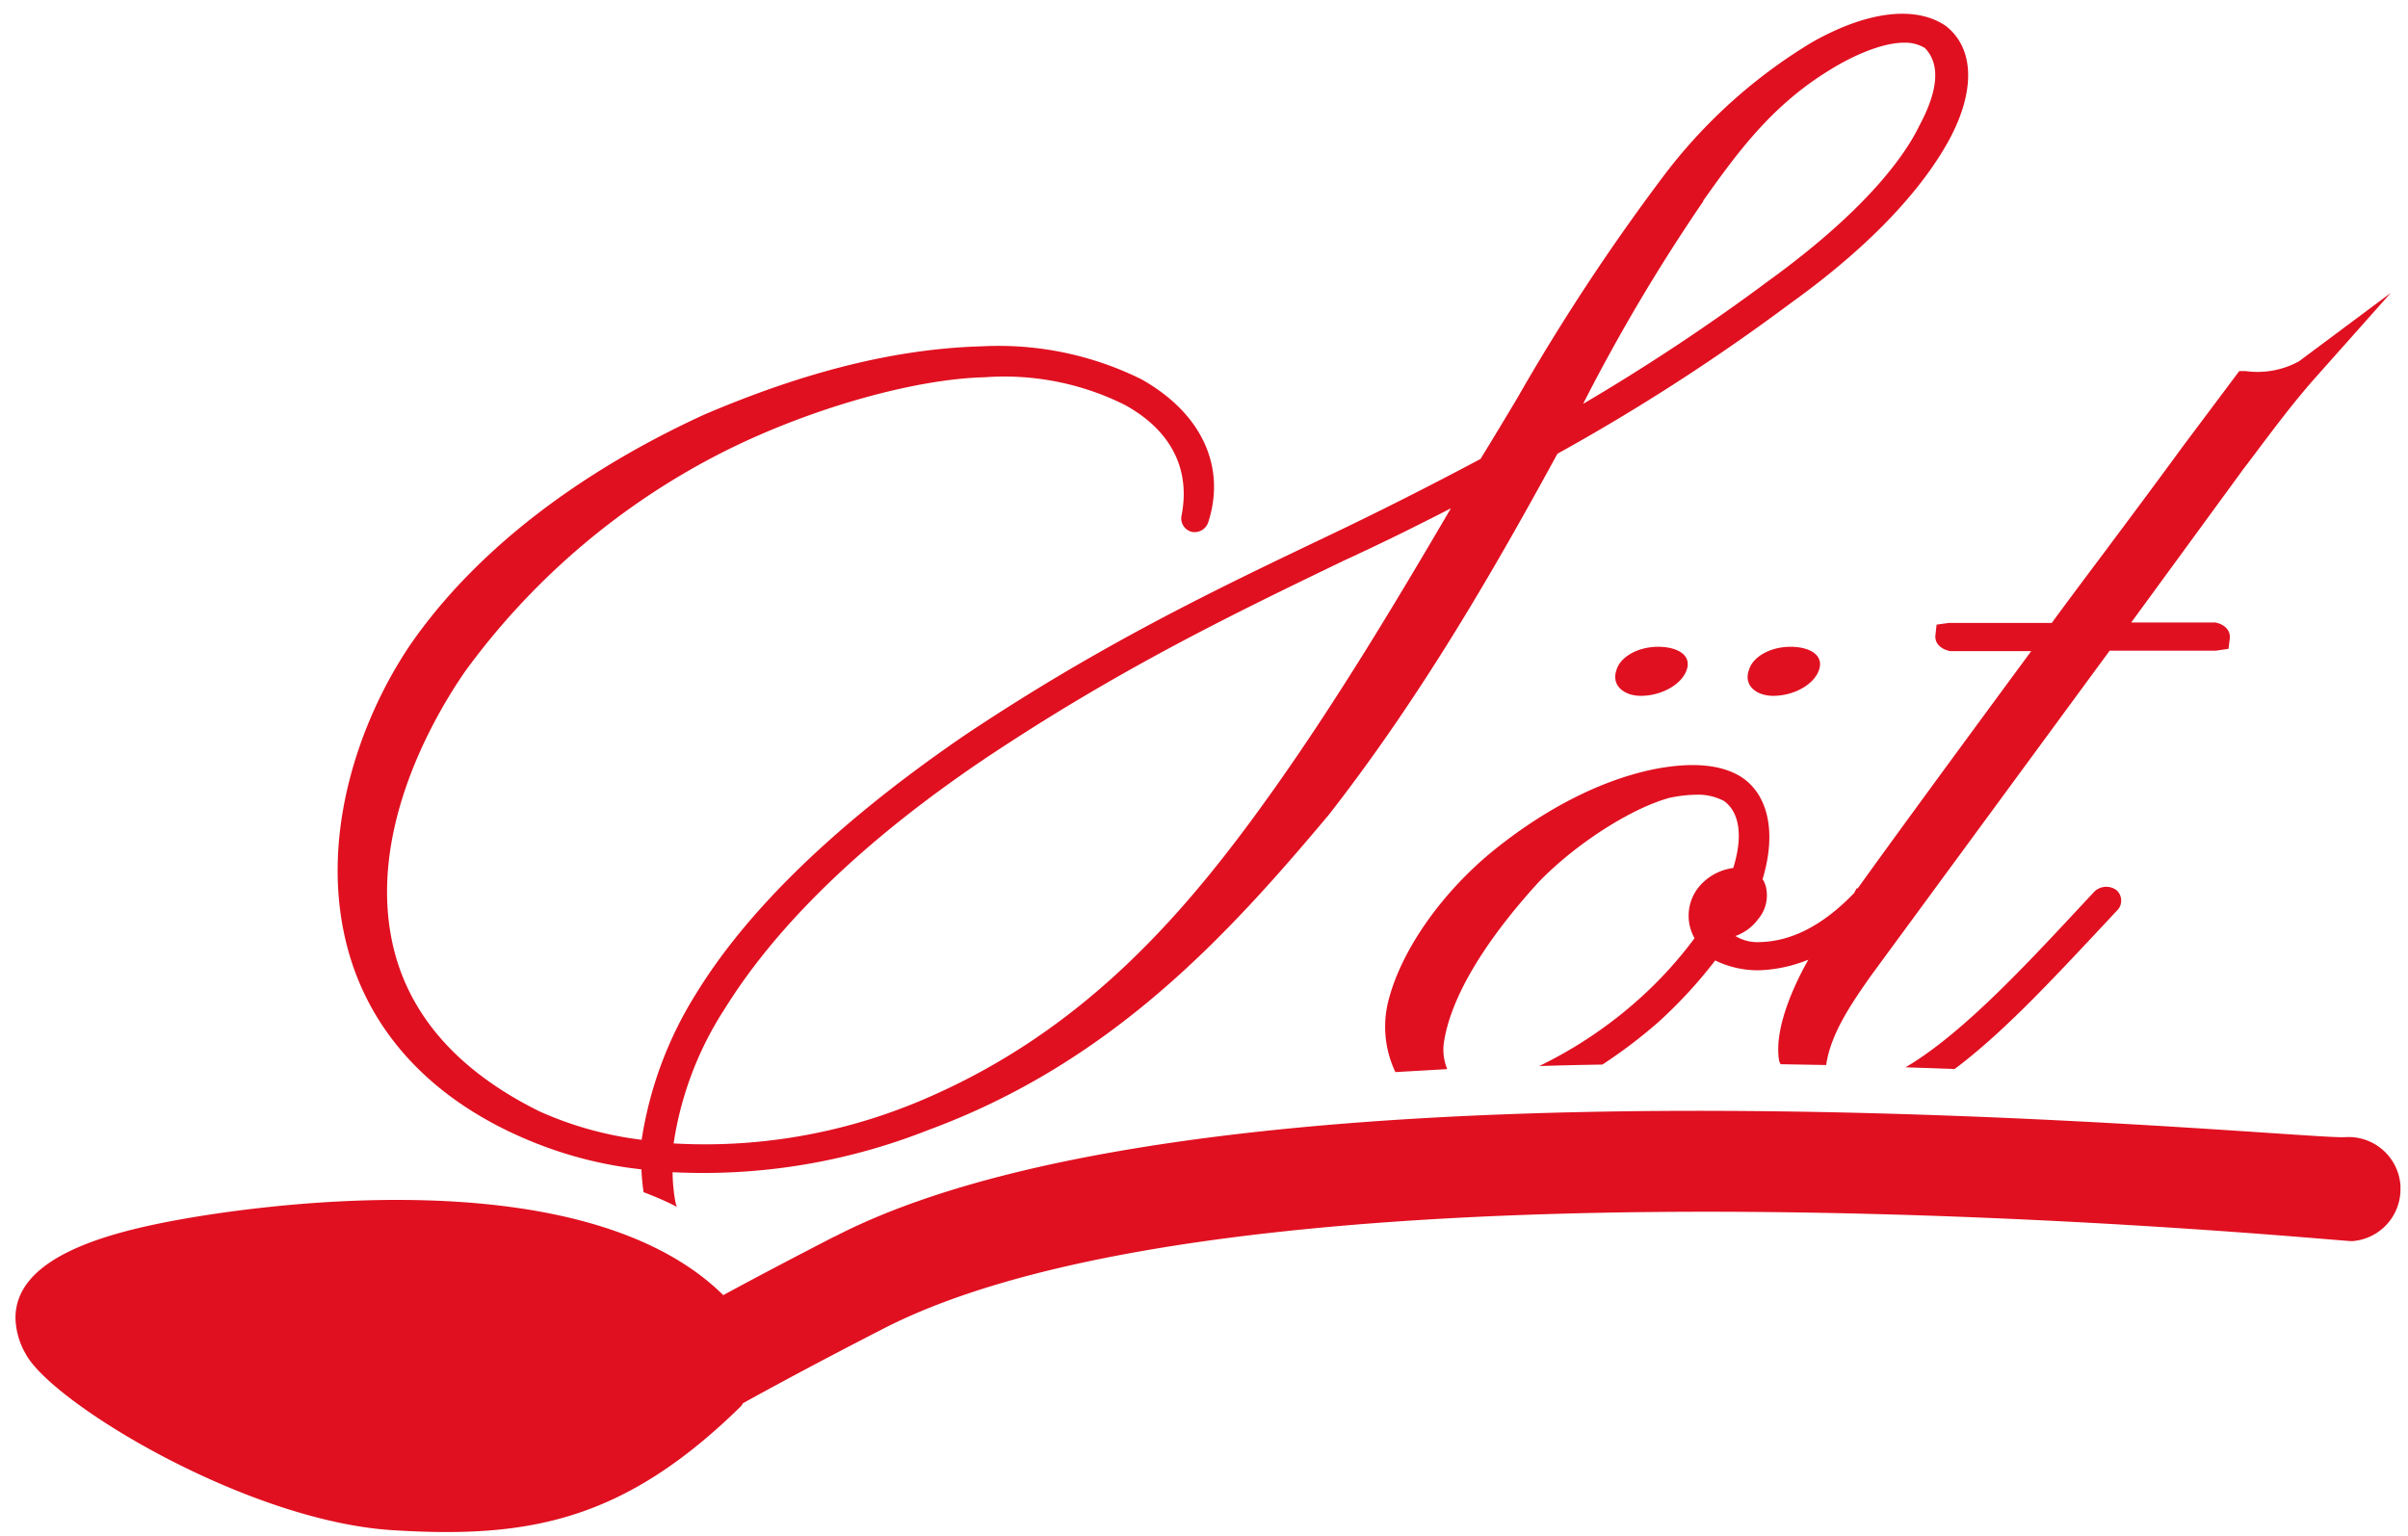 <?xml version="1.0" encoding="UTF-8"?> <svg xmlns="http://www.w3.org/2000/svg" id="Layer_1" data-name="Layer 1" viewBox="0 0 210.91 134.59"><defs><style>.cls-1{fill:#e01020;}</style></defs><title>mutti-product-icons-nordic</title><path class="cls-1" d="M73.1,108.32c-3.68,1.9-6.92,3.6-9.75,5.14-12.45-12.29-41.81-7.68-47.78-6.59C9.39,108,1.19,110.15,1.36,115.61a6.63,6.63,0,0,0,.89,3c2.33,4.34,19.4,14.65,32.13,15.44,11.86.75,20.24-.77,30.51-10.85a1.41,1.41,0,0,0,.18-.27c3.31-1.83,7.37-4,12.22-6.49,33.22-17.17,127.77-7.64,128.72-7.71a4.56,4.56,0,0,0,4.24-4.69,1,1,0,0,0,0-.18,4.56,4.56,0,0,0-4.86-4.24c-4,.28-97.4-9.32-132.28,8.71"></path><path class="cls-1" d="M59.16,105.32a15.54,15.54,0,0,1-.25-2.63A53.5,53.5,0,0,0,81.29,99c15.95-5.87,26.09-16.87,35.12-27.65,8.26-10.59,14.71-21.9,20-31.6a179.12,179.12,0,0,0,20.36-13.14c8.37-6,12.23-11.16,14-14.45h0c2.26-4.25,2.15-7.93-.34-9.89C167.73.44,163.47,1,158.68,3.72A46.07,46.07,0,0,0,145.6,15.56a185.69,185.69,0,0,0-12.73,19.36c-1.06,1.77-2.12,3.54-3.2,5.29-4.61,2.45-8.91,4.62-13.29,6.71-9.83,4.69-20,9.54-31.94,17.53C73.42,72,65.54,79.61,61,87a33.64,33.64,0,0,0-4.8,12.85,30.92,30.92,0,0,1-8.93-2.48c-6.91-3.41-11.19-8.13-12.72-14C31.91,73.16,38,62.77,40.75,58.8A63.38,63.38,0,0,1,63.61,39.46C71,35.78,80.07,33.2,86.24,33.05a23.63,23.63,0,0,1,12.24,2.4c4.06,2.21,5.83,5.63,5,9.76a1.21,1.21,0,0,0,.94,1.39,1.26,1.26,0,0,0,1.42-.89c1.56-4.88-.63-9.54-5.86-12.48a28.17,28.17,0,0,0-14-2.89c-7.48.21-15.44,2.19-24.34,6C50.37,41.52,41.53,48.44,36,56.39,31.49,63,27.67,73.62,30.6,83.62c2.12,7.21,7.51,12.82,15.58,16.22a35.36,35.36,0,0,0,10,2.6,19.94,19.94,0,0,0,.19,2c1,.38,2,.81,2.91,1.28C59.24,105.58,59.19,105.45,59.16,105.32Zm90-87.71c2.91-4.09,5.93-8.32,11.09-11.47h0c1.59-1,4.37-2.4,6.53-2.4a3.3,3.3,0,0,1,1.82.47c1.35,1.4,1.19,3.68-.5,6.82-1.11,2.3-4.3,7.13-13.18,13.56a180.41,180.41,0,0,1-16.26,10.79A160.41,160.41,0,0,1,149.2,17.61ZM63.5,88.34C68.06,81,75.67,73.62,86.12,66.56c11.8-7.9,21.77-12.71,31.61-17.46,2.9-1.33,5.93-2.81,9.35-4.57-5,8.54-9.88,16.65-15.36,24.41C104.09,79.72,95,90.53,80.14,96.63A48.56,48.56,0,0,1,59,100.17,29.73,29.73,0,0,1,63.5,88.34Z"></path><path class="cls-1" d="M126.45,91.45c.54-3.89,3.42-8.81,8.33-14.19,3.23-3.34,8.08-6.45,11.46-7.37a12.36,12.36,0,0,1,2.37-.27,4.85,4.85,0,0,1,2.39.55c1.38,1,1.67,3.12.81,5.87a4.71,4.71,0,0,0-2.65,1.27,4,4,0,0,0-.74,4.88,35.62,35.62,0,0,1-4.87,5.34,37.84,37.84,0,0,1-8.73,5.86c1.85-.06,3.69-.1,5.53-.13a44.17,44.17,0,0,0,4.88-3.7,41.1,41.1,0,0,0,5-5.42,8.53,8.53,0,0,0,3.87.86h0a12.52,12.52,0,0,0,4.29-.93c-1.4,2.47-3,6.15-2.57,8.8,0,.14.1.23.13.36l4,.07c.39-2.75,2.23-5.41,3.89-7.78L184.78,57h9.32l1.09-.16.11-.91c.07-.64-.37-1.22-1.27-1.4h-7.36l9.83-13.45.6-.79c2-2.65,3.69-4.94,5.63-7.13l6.67-7.5-8.05,6a7.57,7.57,0,0,1-4.65.85l-.57,0-4.93,6.58c-2.54,3.48-4.85,6.56-6.95,9.38-1.63,2.17-3.14,4.19-4.54,6.1h-9l-1.09.15-.1.91c-.08.63.35,1.21,1.27,1.41h7.12c-9.29,12.61-13.2,18-15.2,20.79l-.1,0-.21.4c-2.66,2.77-5.41,4.22-8.2,4.3A3.76,3.76,0,0,1,152,82a4.25,4.25,0,0,0,2-1.49,3.21,3.21,0,0,0,.73-2.49,2.26,2.26,0,0,0-.35-1c1.21-4,.55-7.34-1.83-8.93-1.75-1.12-4.31-1.36-7.65-.71-3.17.64-8.16,2.39-13.93,7-4.73,3.8-8.34,9-9.41,13.48a9.24,9.24,0,0,0,.66,6.06l4.54-.26A4.45,4.45,0,0,1,126.45,91.45Z"></path><path class="cls-1" d="M183.15,82.2l2.39-2.56A1.23,1.23,0,0,0,185.4,78a1.5,1.5,0,0,0-2,.15l-1.5,1.61c-4.66,5-10.16,10.9-15,13.74l4.3.15C175.21,90.65,179.21,86.39,183.15,82.2Z"></path><path class="cls-1" d="M141.57,58.73c-.45,1.33.68,2.23,2.15,2.23,1.69,0,3.5-.9,4-2.23s-.79-2.07-2.49-2.07S141.91,57.49,141.57,58.73Z"></path><path class="cls-1" d="M153.17,58.73c-.46,1.33.67,2.23,2.14,2.23,1.7,0,3.51-.9,4-2.23s-.79-2.07-2.49-2.07S153.51,57.49,153.17,58.73Z"></path></svg> 
